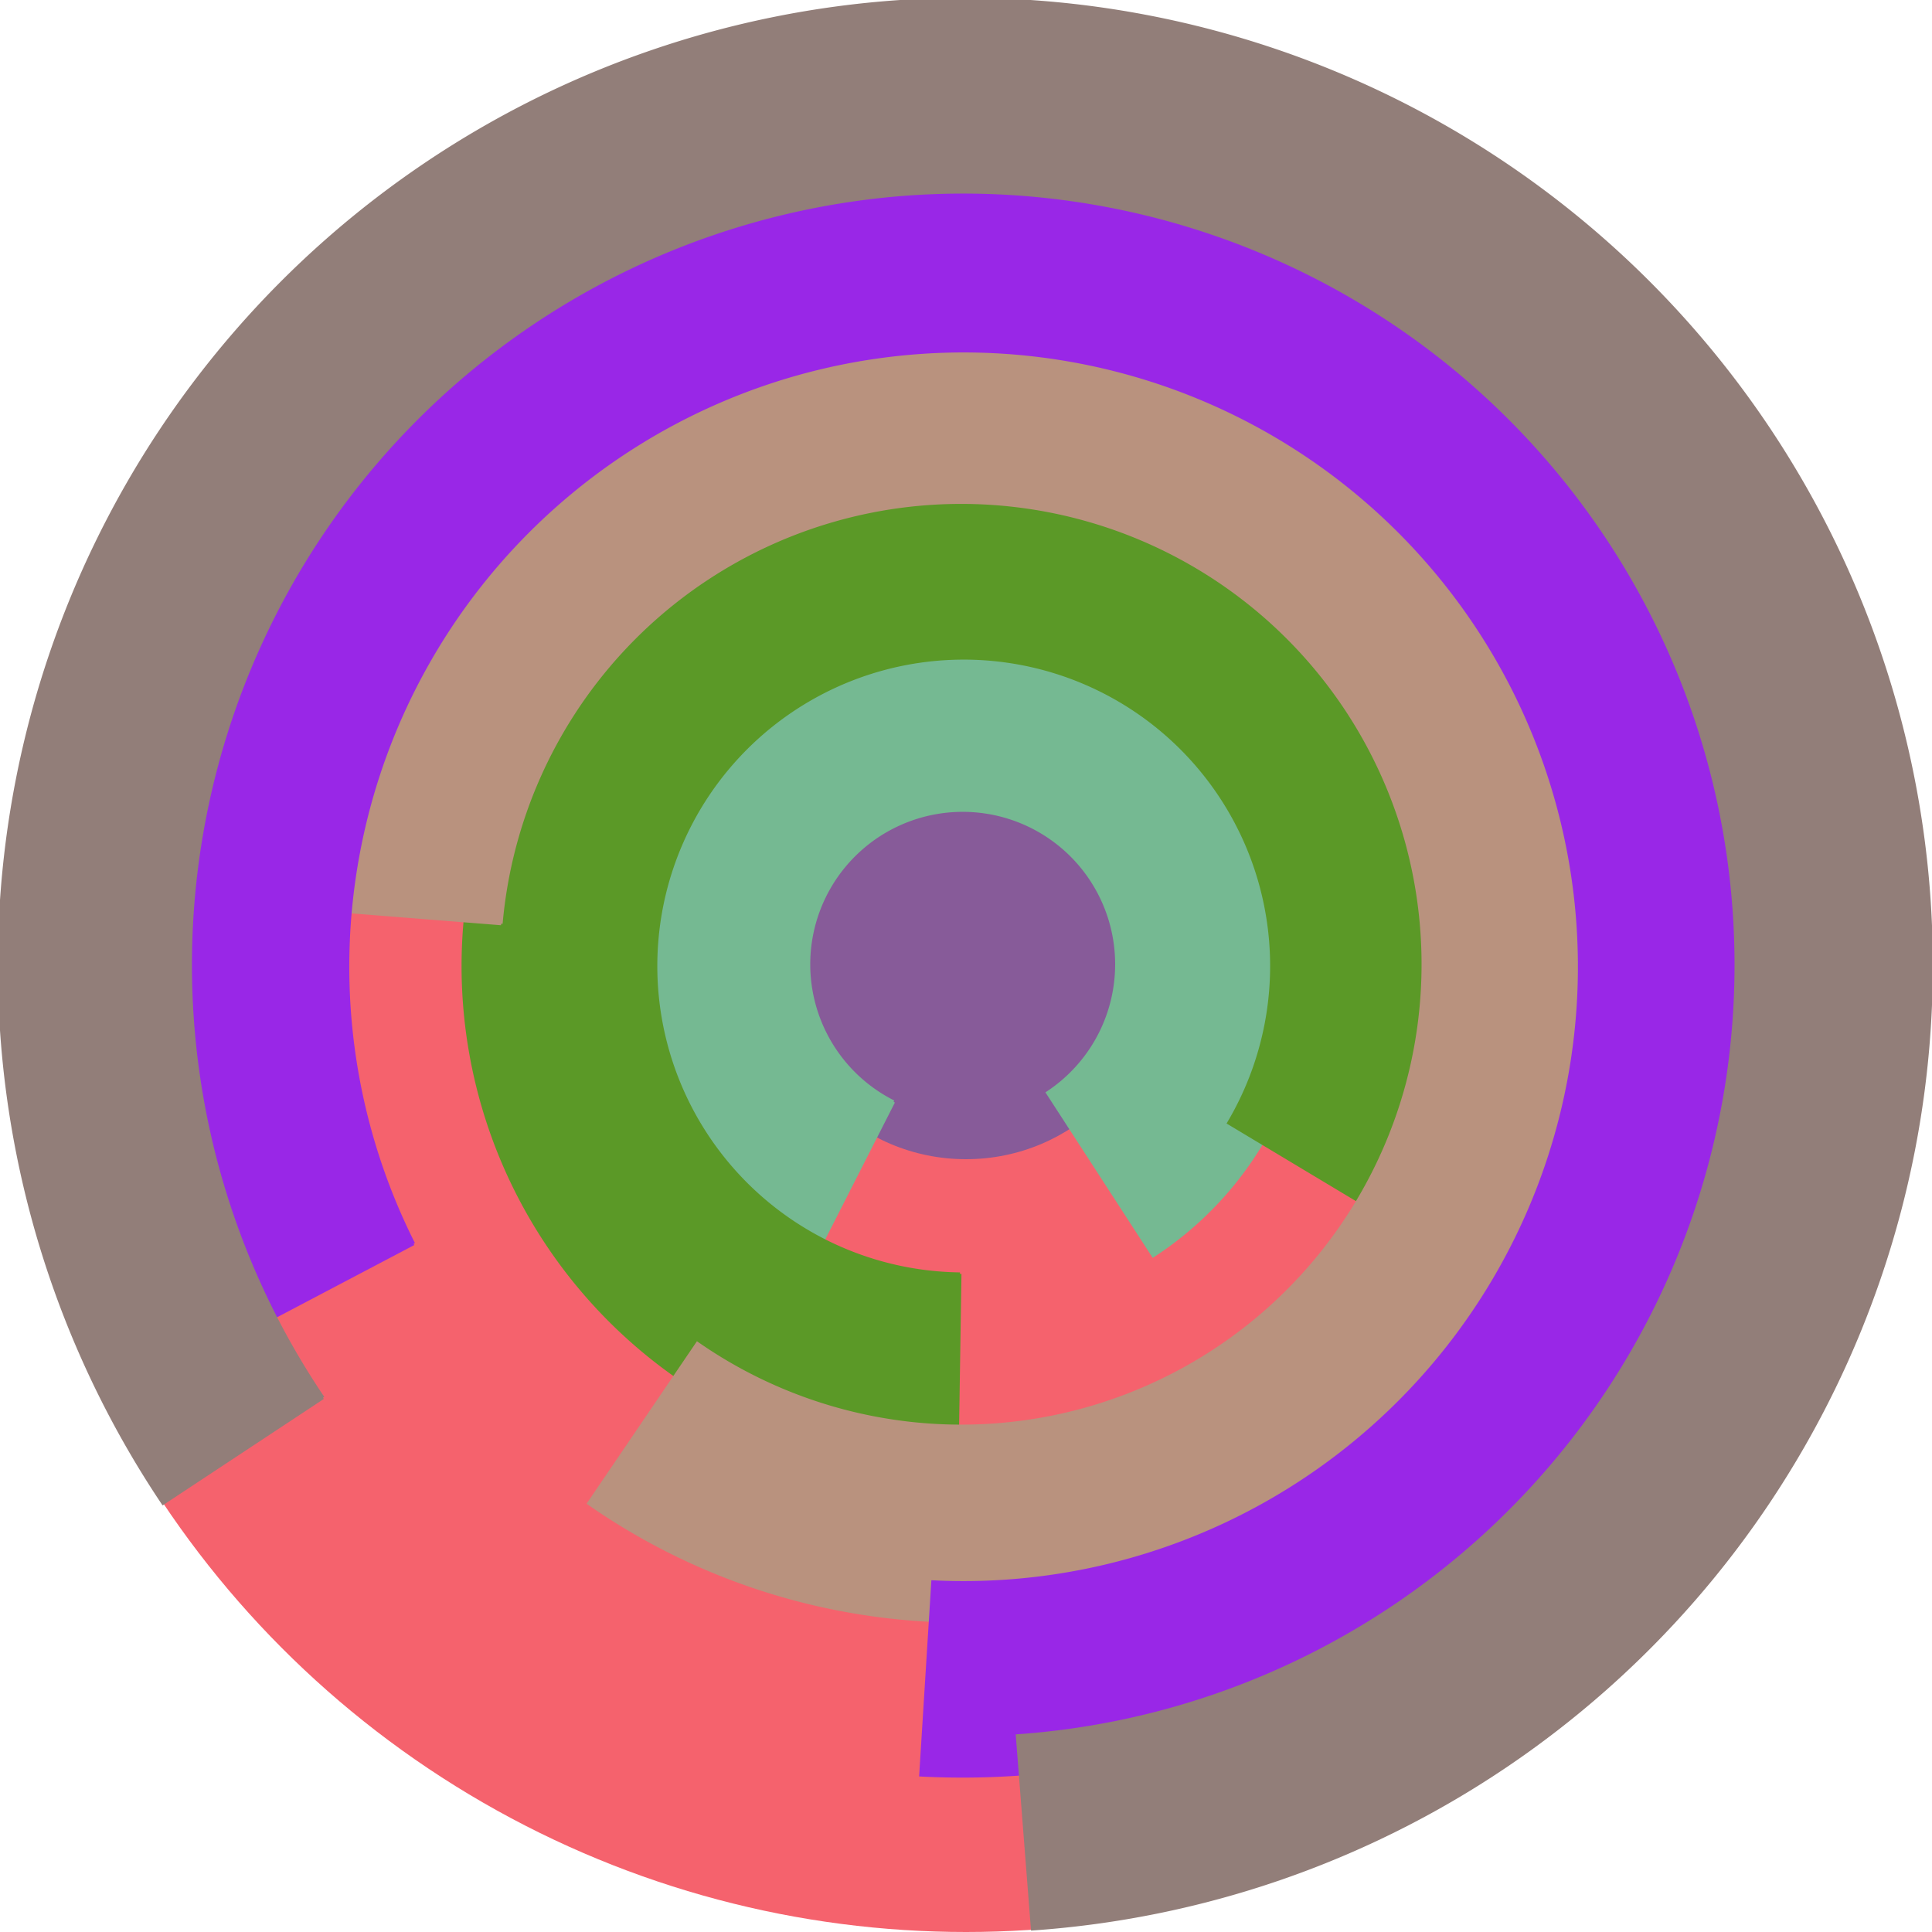 <svg xmlns="http://www.w3.org/2000/svg" version="1.1" width="640" height="640"><circle cx="320" cy="320" r="320" fill="rgb(245, 98, 109)" stroke="" stroke-width="0" /><circle cx="320" cy="320" r="64" fill="rgb(135, 91, 153)" stroke="" stroke-width="0" /><path fill="rgb(117, 185, 146)" stroke="rgb(117, 185, 146)" stroke-width="1" d="M 296,365 A 51,51 0 1 1 347,362 L 382,416 A 115,115 0 1 0 267,422 L 296,365" /><path fill="rgb(91, 153, 39)" stroke="rgb(91, 153, 39)" stroke-width="1" d="M 318,422 A 102,102 0 1 1 407,372 L 462,405 A 166,166 0 1 0 317,486 L 318,422" /><path fill="rgb(185, 146, 126)" stroke="rgb(185, 146, 126)" stroke-width="1" d="M 166,306 A 153,153 0 1 1 231,445 L 195,498 A 217,217 0 1 0 103,301 L 166,306" /><path fill="rgb(153, 39, 231)" stroke="rgb(153, 39, 231)" stroke-width="1" d="M 137,412 A 204,204 0 1 1 309,524 L 305,588 A 268,268 0 1 0 80,442 L 137,412" /><path fill="rgb(146, 126, 121)" stroke="rgb(146, 126, 121)" stroke-width="1" d="M 107,463 A 256,256 0 1 1 337,575 L 342,639 A 320,320 0 1 0 54,498 L 107,463" /></svg>